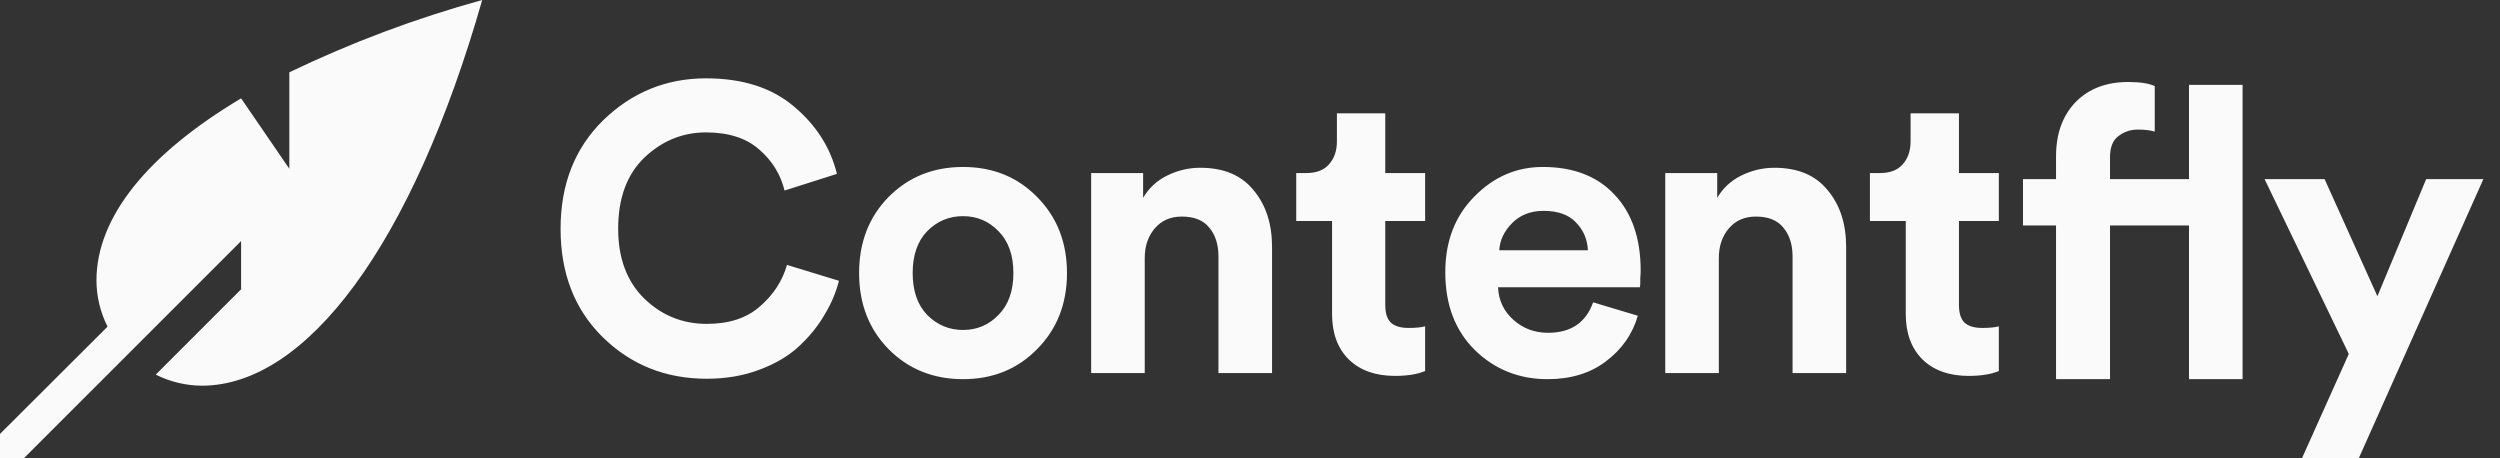 <svg width="131" height="24" viewBox="0 0 131 24" fill="none" xmlns="http://www.w3.org/2000/svg">
<rect x="0" y="0" width="131" height="24" fill="#333333" stroke="none"/>
<path fill-rule="evenodd" clip-rule="evenodd" d="M15.161 8.842V3.789C18.409 2.226 21.792 0.958 25.268 0C21.591 12.859 16.045 20.21 10.575 20.21C9.736 20.205 8.91 20.006 8.161 19.63L12.634 15.158V12.632L1.263 24H0V22.737L5.635 17.116C5.258 16.367 5.059 15.541 5.054 14.703C5.054 11.368 7.745 8.072 12.634 5.154L15.161 8.842ZM31.59 17.674C33.068 19.122 34.883 19.846 37.037 19.846C38.036 19.846 38.951 19.69 39.781 19.378C40.626 19.065 41.322 18.654 41.871 18.142C42.42 17.631 42.863 17.084 43.201 16.502C43.553 15.92 43.806 15.324 43.961 14.713L41.238 13.882C40.998 14.72 40.527 15.444 39.823 16.055C39.134 16.666 38.205 16.971 37.037 16.971C35.756 16.971 34.658 16.523 33.743 15.629C32.843 14.734 32.392 13.52 32.392 11.986C32.392 10.382 32.85 9.139 33.765 8.259C34.693 7.378 35.77 6.938 36.995 6.938C38.177 6.938 39.106 7.236 39.781 7.833C40.457 8.415 40.9 9.132 41.111 9.984L43.855 9.111C43.518 7.733 42.765 6.555 41.597 5.575C40.443 4.595 38.908 4.105 36.995 4.105C34.912 4.105 33.117 4.837 31.611 6.299C30.119 7.762 29.374 9.658 29.374 11.986C29.374 14.329 30.112 16.225 31.59 17.674ZM50.463 17.29C49.731 17.29 49.105 17.028 48.584 16.502C48.078 15.977 47.824 15.245 47.824 14.308C47.824 13.371 48.078 12.64 48.584 12.114C49.105 11.589 49.731 11.326 50.463 11.326C51.195 11.326 51.814 11.589 52.321 12.114C52.842 12.64 53.102 13.371 53.102 14.308C53.102 15.245 52.842 15.977 52.321 16.502C51.814 17.028 51.195 17.29 50.463 17.29ZM50.463 8.749C48.901 8.749 47.599 9.274 46.558 10.325C45.53 11.376 45.017 12.704 45.017 14.308C45.017 15.913 45.53 17.241 46.558 18.291C47.599 19.342 48.901 19.868 50.463 19.868C52.025 19.868 53.32 19.342 54.347 18.291C55.389 17.241 55.91 15.913 55.91 14.308C55.91 12.704 55.389 11.376 54.347 10.325C53.32 9.274 52.025 8.749 50.463 8.749ZM59.984 13.52V19.548H57.176V9.068H59.9V10.368C60.195 9.856 60.617 9.466 61.166 9.196C61.715 8.926 62.292 8.791 62.897 8.791C64.122 8.791 65.051 9.182 65.684 9.963C66.331 10.73 66.655 11.724 66.655 12.945V19.548H63.847V13.435C63.847 12.81 63.685 12.306 63.362 11.923C63.052 11.539 62.574 11.348 61.926 11.348C61.335 11.348 60.864 11.553 60.512 11.965C60.16 12.377 59.984 12.895 59.984 13.52ZM72.587 9.068V5.937H70.054V7.407C70.054 7.904 69.913 8.309 69.632 8.621C69.364 8.919 68.97 9.068 68.449 9.068H67.922V11.582H69.8V16.46C69.8 17.468 70.096 18.263 70.687 18.845C71.278 19.413 72.08 19.697 73.094 19.697C73.741 19.697 74.269 19.612 74.677 19.442V17.099C74.48 17.155 74.192 17.184 73.811 17.184C73.389 17.184 73.08 17.091 72.883 16.907C72.686 16.722 72.587 16.41 72.587 15.97V11.582H74.677V9.068H72.587ZM83.206 13.115C83.178 12.533 82.966 12.043 82.572 11.646C82.192 11.248 81.629 11.049 80.884 11.049C80.208 11.049 79.659 11.262 79.237 11.688C78.815 12.114 78.59 12.59 78.561 13.115H83.206ZM83.48 15.842L85.823 16.545C85.542 17.51 84.986 18.306 84.156 18.93C83.339 19.555 82.319 19.868 81.095 19.868C79.603 19.868 78.336 19.364 77.295 18.355C76.253 17.333 75.733 15.97 75.733 14.266C75.733 12.647 76.239 11.326 77.252 10.304C78.266 9.267 79.462 8.749 80.841 8.749C82.446 8.749 83.698 9.232 84.599 10.197C85.514 11.163 85.971 12.491 85.971 14.18C85.971 14.294 85.964 14.422 85.95 14.564V14.905L85.929 15.054H78.498C78.526 15.735 78.794 16.303 79.3 16.758C79.807 17.212 80.412 17.439 81.116 17.439C82.312 17.439 83.1 16.907 83.48 15.842ZM90.067 19.548V13.52C90.067 12.895 90.243 12.377 90.594 11.965C90.946 11.553 91.418 11.348 92.009 11.348C92.656 11.348 93.135 11.539 93.444 11.923C93.768 12.306 93.93 12.81 93.93 13.435V19.548H96.738V12.945C96.738 11.724 96.414 10.73 95.767 9.963C95.133 9.182 94.204 8.791 92.98 8.791C92.375 8.791 91.798 8.926 91.249 9.196C90.7 9.466 90.278 9.856 89.982 10.368V9.068H87.259V19.548H90.067ZM102.649 5.937V9.068H104.739V11.582H102.649V15.97C102.649 16.41 102.747 16.722 102.944 16.907C103.141 17.091 103.451 17.184 103.873 17.184C104.253 17.184 104.542 17.155 104.739 17.099V19.442C104.33 19.612 103.803 19.697 103.155 19.697C102.142 19.697 101.34 19.413 100.749 18.845C100.158 18.263 99.862 17.468 99.862 16.46V11.582H97.983V9.068H98.511C99.032 9.068 99.426 8.919 99.693 8.621C99.975 8.309 100.115 7.904 100.115 7.407V5.937H102.649ZM111.008 7.13C111.304 6.903 111.642 6.789 112.022 6.789C112.374 6.789 112.669 6.825 112.908 6.896V4.51C112.599 4.368 112.134 4.297 111.515 4.297C110.361 4.297 109.439 4.652 108.75 5.362C108.074 6.072 107.736 7.016 107.736 8.195V9.388H106.005V11.816H107.736V19.868H110.565V11.816H114.703V19.868H117.511V4.446H114.703V9.388H110.565V8.238C110.565 7.712 110.713 7.343 111.008 7.13ZM120.628 24H123.605L130.128 9.388H127.13L124.576 15.522L121.81 9.388H118.665L123.077 18.547L120.628 24Z" fill="#FAFAFA"/>
</svg>
